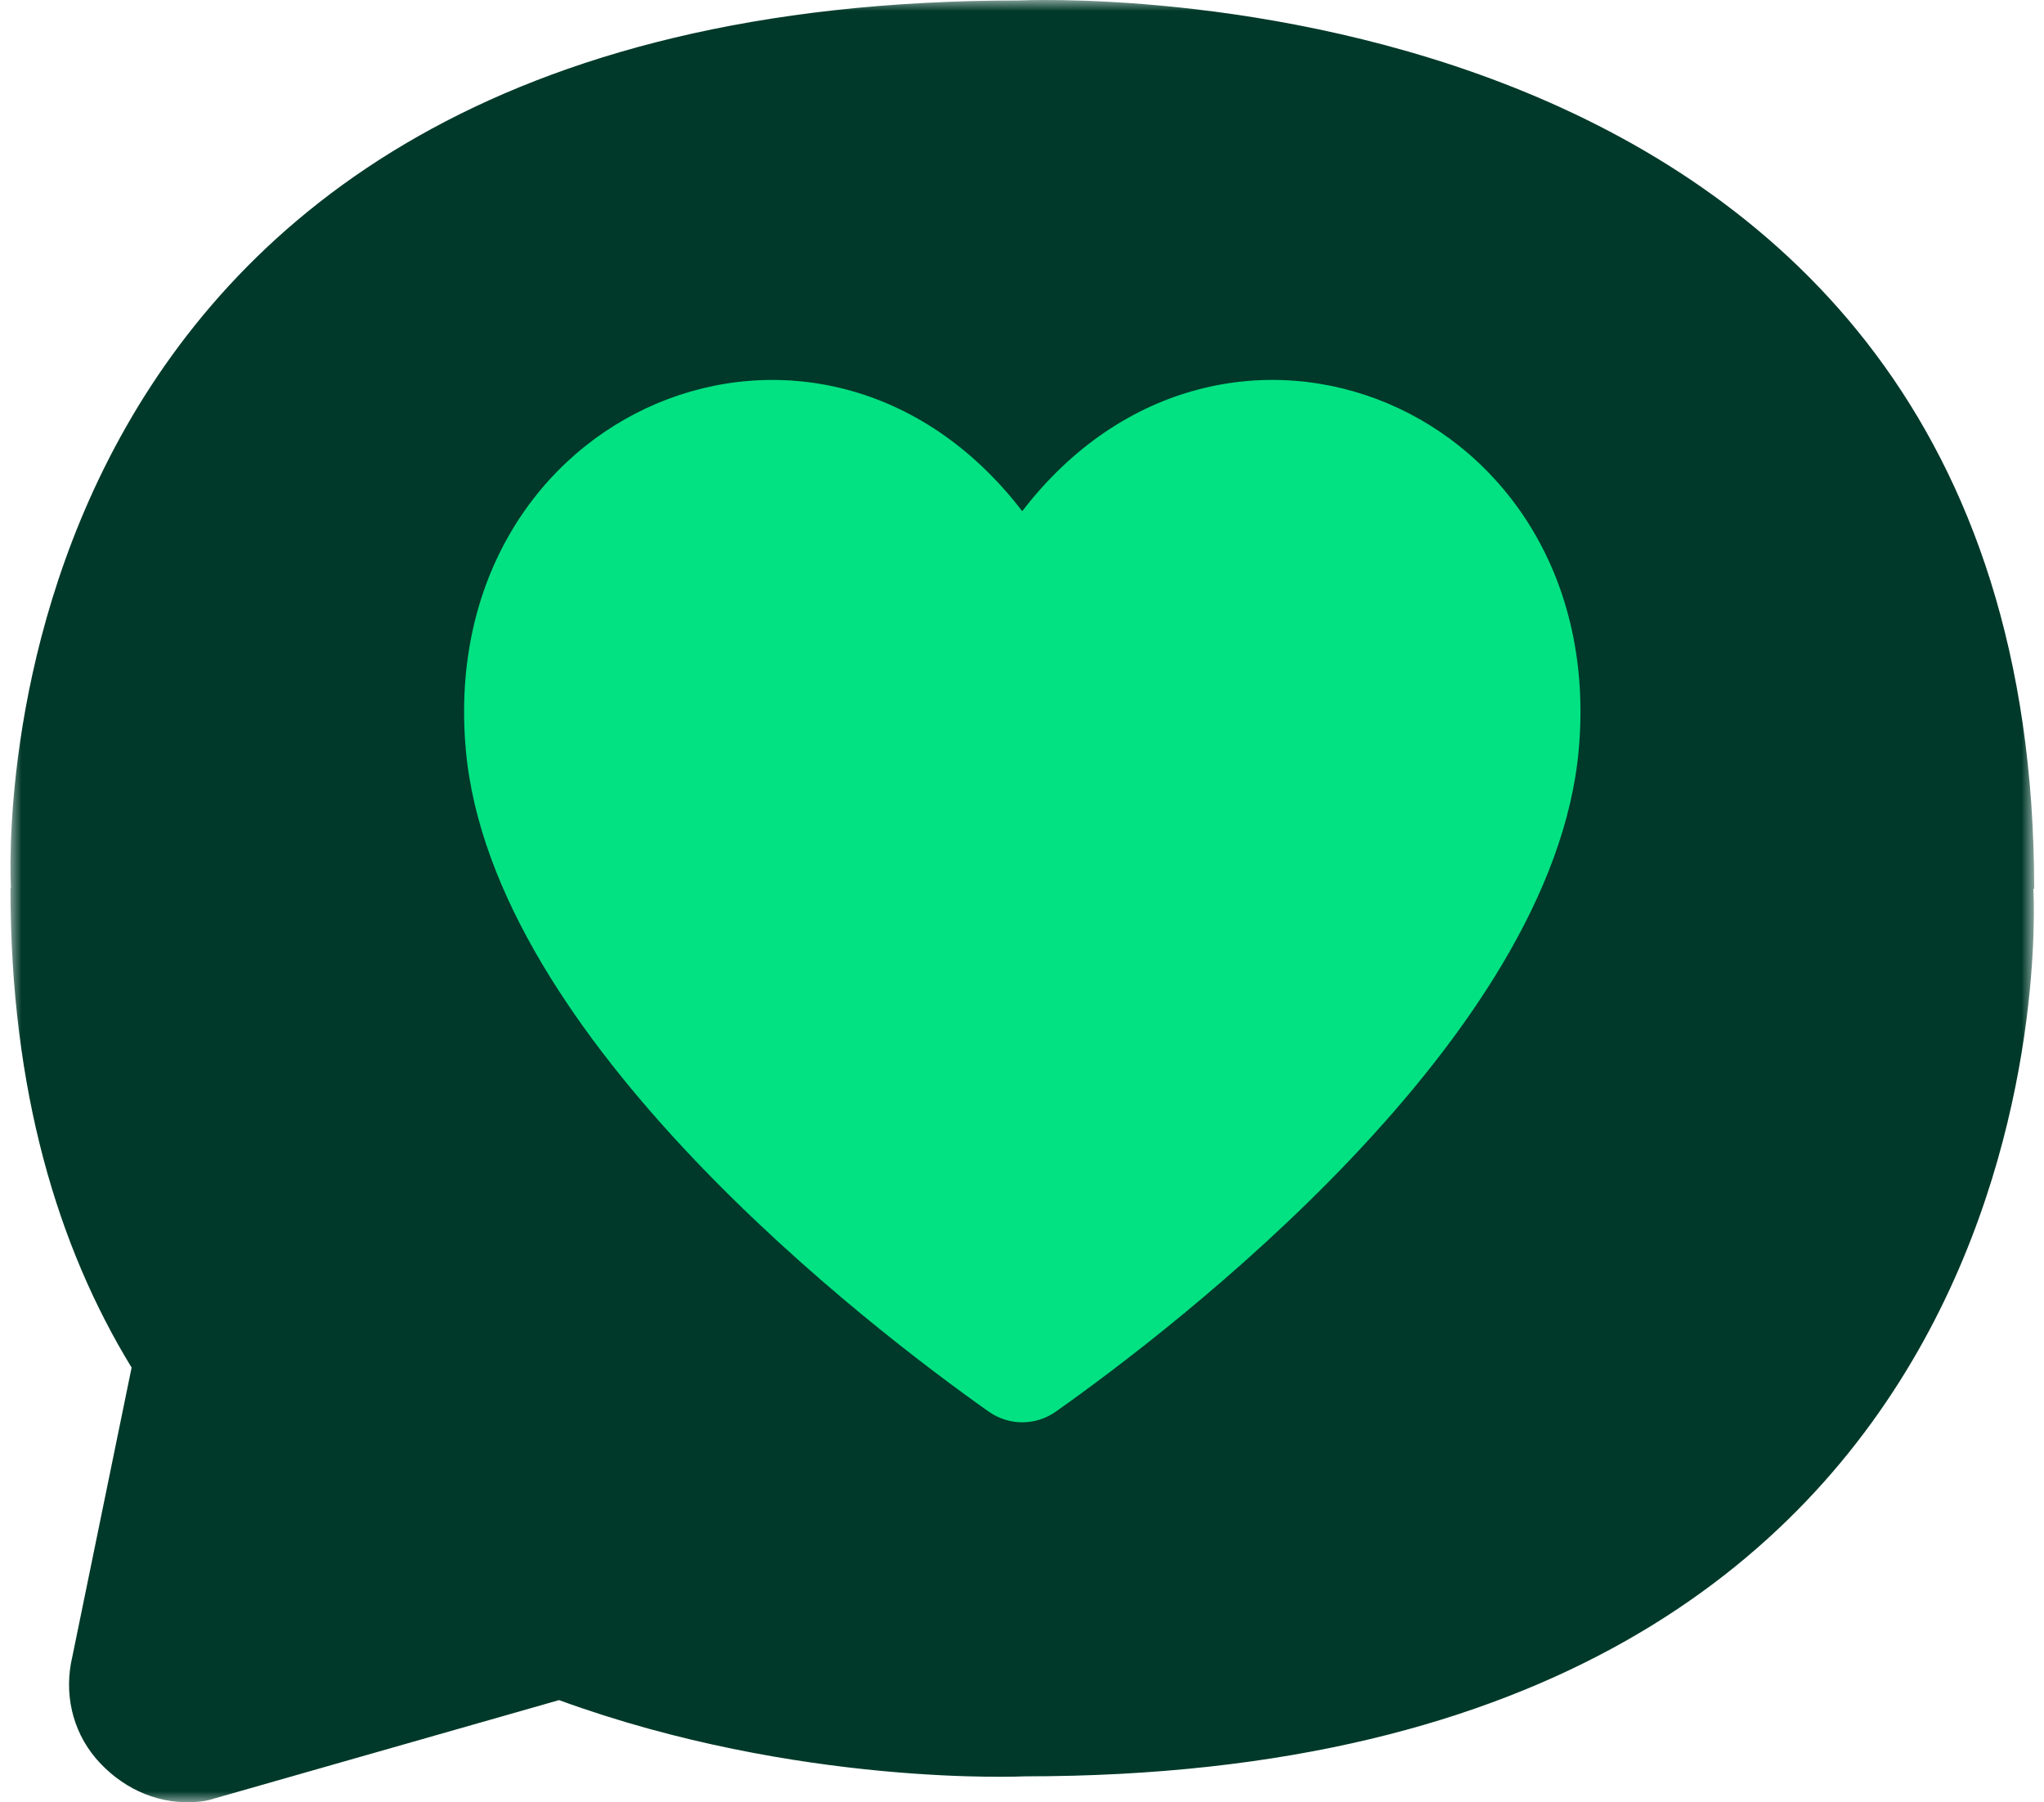 <?xml version="1.0" encoding="UTF-8"?>
<svg width="93px" height="82px" viewBox="0 0 93 82" version="1.1" xmlns="http://www.w3.org/2000/svg" xmlns:xlink="http://www.w3.org/1999/xlink">
    <title>Group 27</title>
    <defs>
        <polygon id="path-1" points="0 0 92.075 0 92.075 82 0 82"></polygon>
    </defs>
    <g id="Page-1" stroke="none" stroke-width="1" fill="none" fill-rule="evenodd">
        <g id="Group-27" transform="translate(0.477, 0)">
            <ellipse id="Oval-Copy-4" fill="#02E283" cx="46.523" cy="40.5" rx="36" ry="32.5"></ellipse>
            <g id="Group-3" transform="translate(0, 0)">
                <mask id="mask-2" fill="white">
                    <use xlink:href="#path-1"></use>
                </mask>
                <g id="Clip-2"></g>
                <path d="M71.354,34.111 C70.177,47.296 52.862,60.481 47.566,64.224 C46.644,64.876 45.427,64.876 44.505,64.224 C39.209,60.481 21.894,47.296 20.717,34.111 C19.327,18.533 36.856,11.296 46.033,23.259 C55.22,11.296 72.749,18.528 71.354,34.111 L71.354,34.111 Z M92.076,40.436 C92.076,-2.26 45.895,0.021 45.895,0.021 C-1.945,0.021 -0.025,39.52 0.021,40.416 L0,40.416 C0,49.618 2.149,56.723 5.511,62.223 L2.816,75.367 C2.424,77.017 2.796,78.718 3.886,80.006 C4.986,81.285 6.529,82.049 8.21,81.998 C8.571,81.987 8.933,81.947 9.294,81.824 L24.959,77.353 C35.842,81.325 46.165,80.821 46.165,80.821 C93.939,80.821 92.101,41.465 92.04,40.436 L92.076,40.436 Z" id="Fill-1" fill="#003929" mask="url(#mask-2)"></path>
            </g>
        </g>
    </g>
</svg>